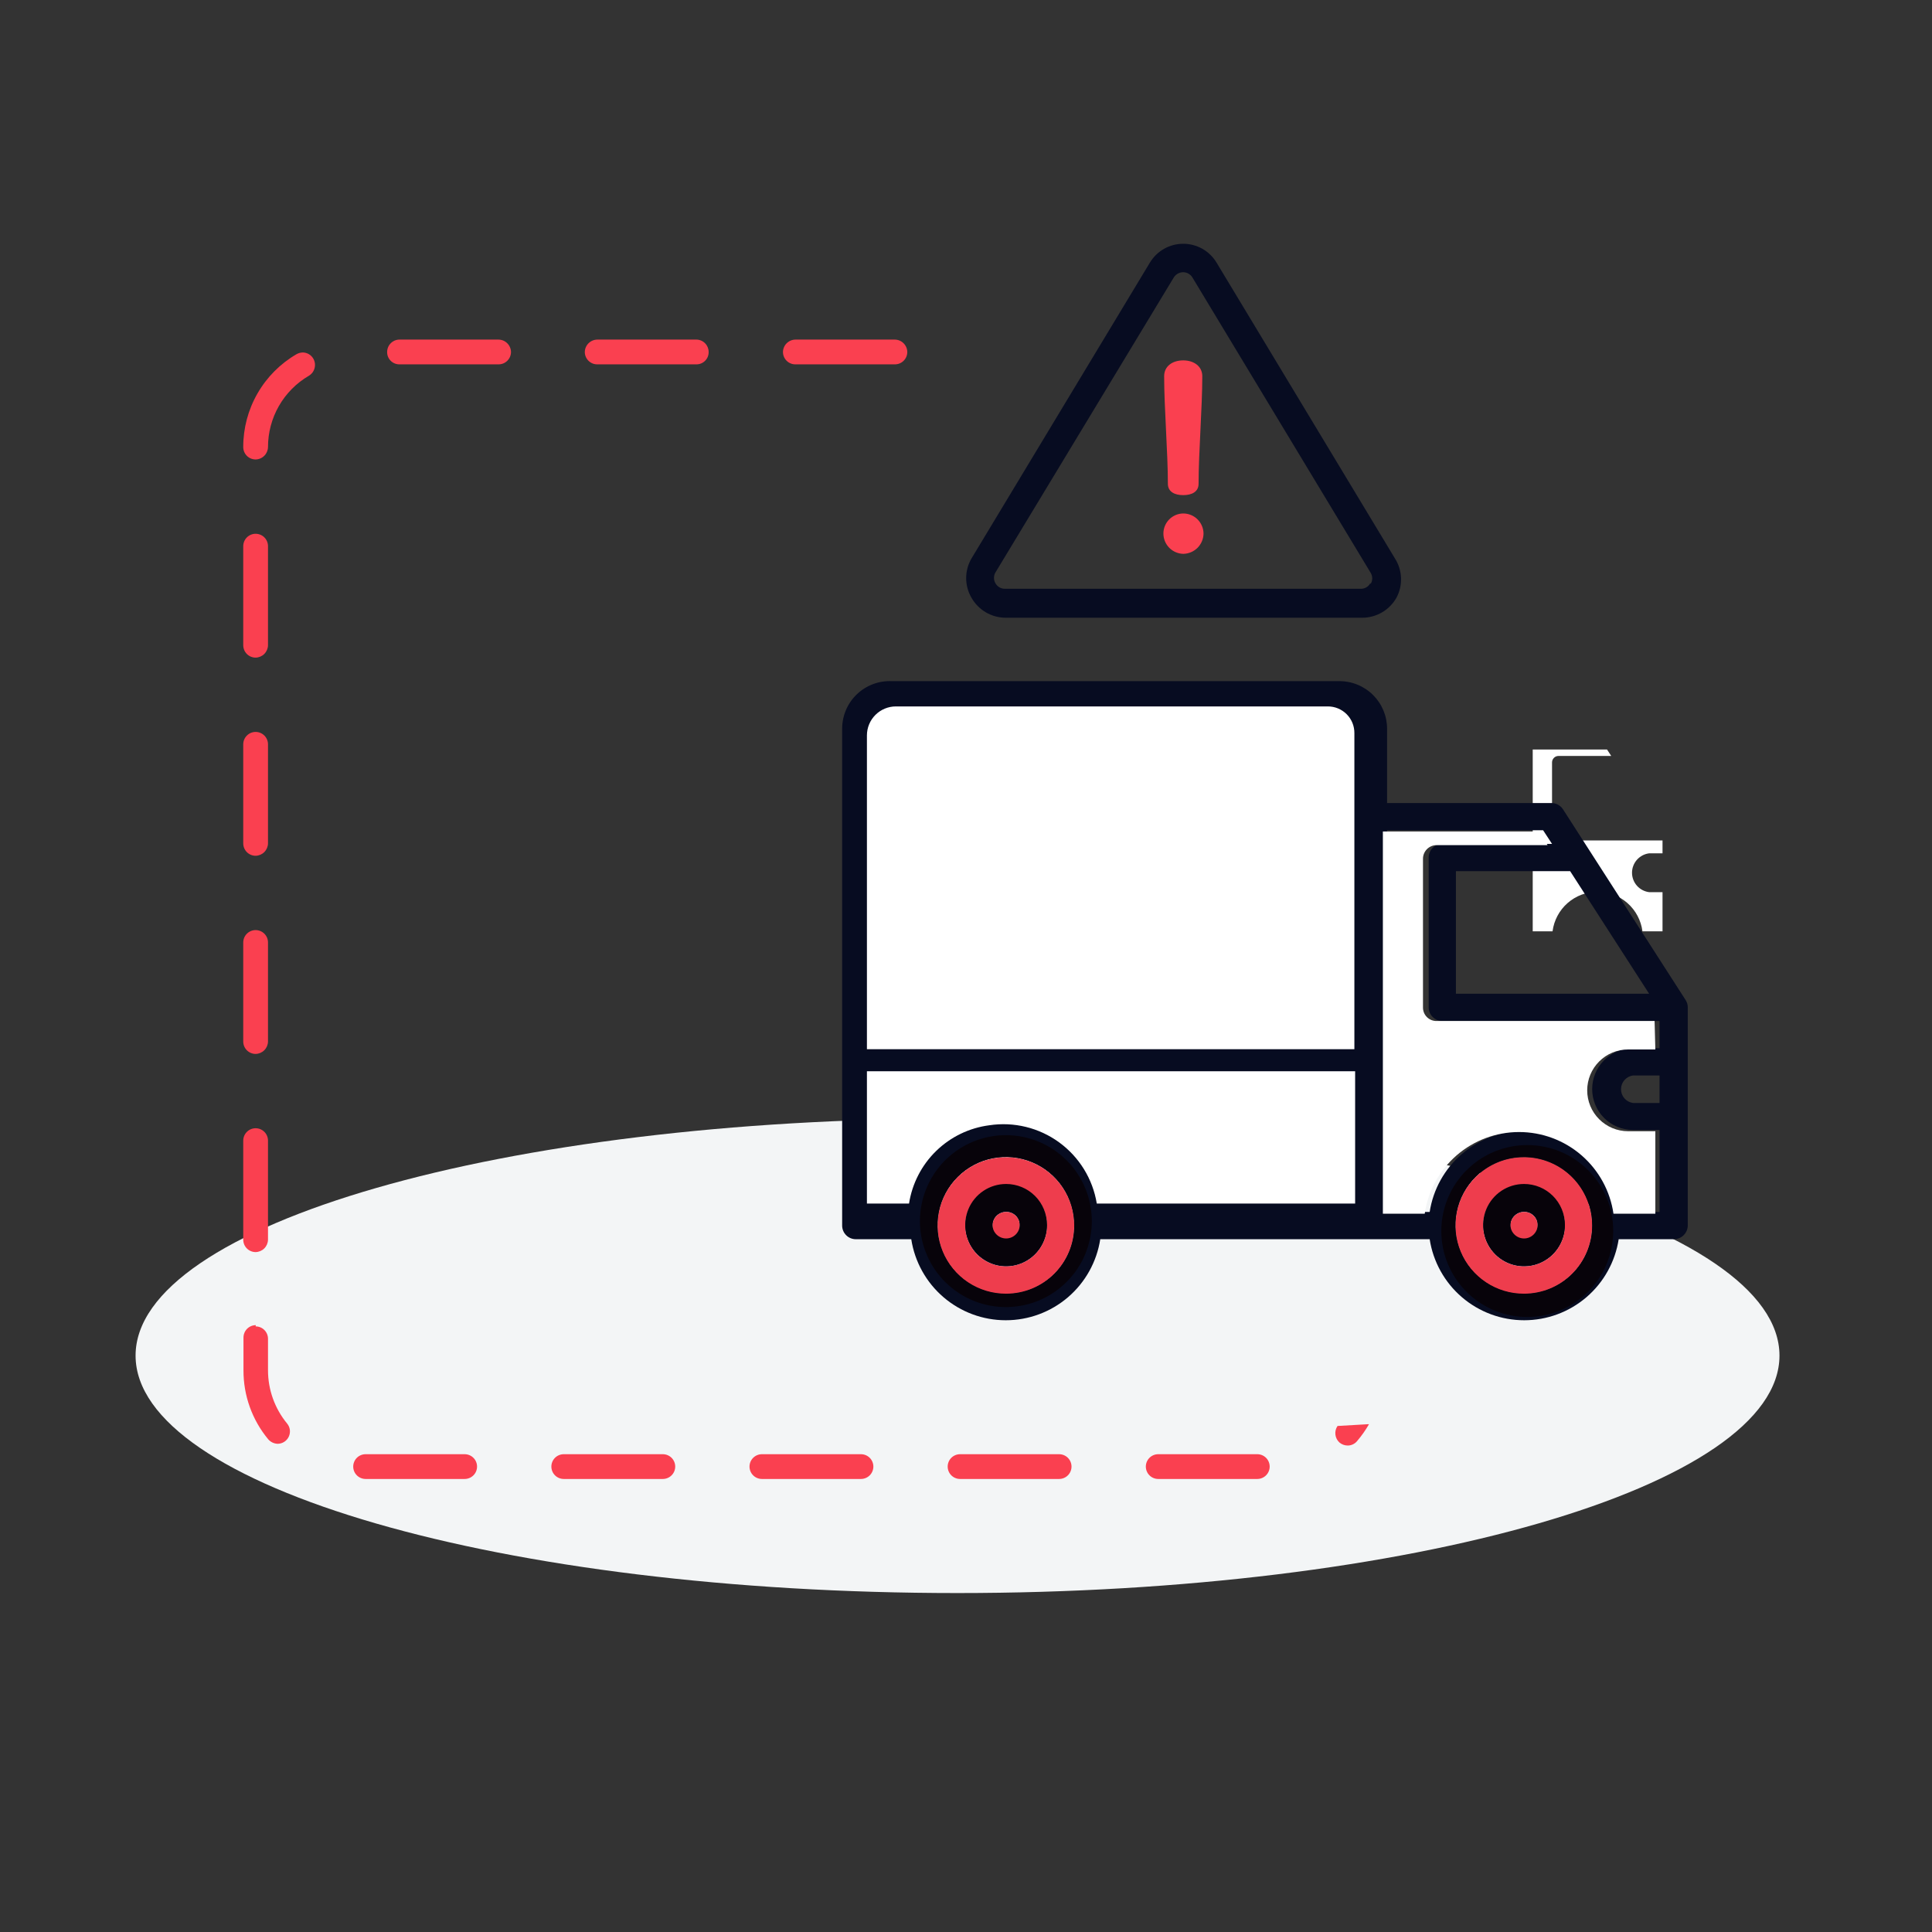 <?xml version="1.0" encoding="UTF-8"?>
<svg xmlns="http://www.w3.org/2000/svg" width="114" height="114" viewBox="0 0 114 114" fill="none">
  <rect x="0" y="0" width="114" height="114" fill="#333333" stroke="none"/>
  <path d="M56.489 66C83.296 66 105 72.275 105 79.989C105 87.702 83.296 94 56.489 94C29.682 94 8 87.725 8 79.989C8 72.253 29.727 66 56.534 66" fill="#F3F5F6"></path>
  <path d="M27.419 85.807H21.573C21.379 85.807 21.193 85.884 21.056 86.021C20.919 86.158 20.842 86.344 20.842 86.538C20.842 86.731 20.919 86.917 21.056 87.054C21.193 87.191 21.379 87.268 21.573 87.268H27.419C27.613 87.268 27.798 87.191 27.935 87.054C28.073 86.917 28.149 86.731 28.149 86.538C28.149 86.344 28.073 86.158 27.935 86.021C27.798 85.884 27.613 85.807 27.419 85.807ZM39.111 85.807H33.265C33.071 85.807 32.885 85.884 32.748 86.021C32.611 86.158 32.534 86.344 32.534 86.538C32.534 86.731 32.611 86.917 32.748 87.054C32.885 87.191 33.071 87.268 33.265 87.268H39.111C39.305 87.268 39.491 87.191 39.628 87.054C39.765 86.917 39.842 86.731 39.842 86.538C39.842 86.344 39.765 86.158 39.628 86.021C39.491 85.884 39.305 85.807 39.111 85.807ZM50.803 85.807H44.957C44.763 85.807 44.578 85.884 44.44 86.021C44.303 86.158 44.226 86.344 44.226 86.538C44.226 86.731 44.303 86.917 44.44 87.054C44.578 87.191 44.763 87.268 44.957 87.268H50.803C50.997 87.268 51.183 87.191 51.32 87.054C51.457 86.917 51.534 86.731 51.534 86.538C51.534 86.344 51.457 86.158 51.32 86.021C51.183 85.884 50.997 85.807 50.803 85.807ZM62.496 85.807H56.65C56.456 85.807 56.27 85.884 56.133 86.021C55.996 86.158 55.919 86.344 55.919 86.538C55.919 86.731 55.996 86.917 56.133 87.054C56.27 87.191 56.456 87.268 56.65 87.268H62.496C62.689 87.268 62.875 87.191 63.012 87.054C63.149 86.917 63.226 86.731 63.226 86.538C63.226 86.344 63.149 86.158 63.012 86.021C62.875 85.884 62.689 85.807 62.496 85.807ZM74.188 85.807H68.342C68.148 85.807 67.962 85.884 67.825 86.021C67.688 86.158 67.611 86.344 67.611 86.538C67.611 86.731 67.688 86.917 67.825 87.054C67.962 87.191 68.148 87.268 68.342 87.268H74.188C74.382 87.268 74.568 87.191 74.705 87.054C74.842 86.917 74.919 86.731 74.919 86.538C74.919 86.344 74.842 86.158 74.705 86.021C74.568 85.884 74.382 85.807 74.188 85.807ZM80.706 84.038L78.923 84.141C78.82 84.29 78.775 84.472 78.797 84.652C78.818 84.833 78.905 84.999 79.04 85.12C79.176 85.233 79.346 85.295 79.523 85.295C79.629 85.296 79.734 85.272 79.83 85.226C79.926 85.181 80.011 85.115 80.078 85.032C80.341 84.723 80.576 84.39 80.779 84.038H80.706ZM15.098 78.192C14.904 78.192 14.718 78.269 14.581 78.406C14.444 78.543 14.367 78.729 14.367 78.923V80.852C14.36 82.341 14.877 83.785 15.829 84.93C15.898 85.009 15.984 85.074 16.079 85.119C16.175 85.164 16.279 85.189 16.384 85.193C16.523 85.192 16.658 85.151 16.774 85.076C16.89 85.001 16.983 84.895 17.041 84.769C17.099 84.644 17.12 84.504 17.103 84.367C17.085 84.23 17.028 84.101 16.939 83.995C16.211 83.109 15.813 81.999 15.814 80.852V78.996C15.814 78.802 15.737 78.616 15.6 78.479C15.463 78.342 15.277 78.265 15.083 78.265L15.098 78.192ZM15.083 66.573C14.889 66.573 14.704 66.65 14.567 66.787C14.43 66.924 14.353 67.11 14.353 67.304V73.15C14.353 73.344 14.43 73.53 14.567 73.667C14.704 73.804 14.889 73.881 15.083 73.881C15.276 73.877 15.46 73.799 15.596 73.663C15.732 73.526 15.81 73.343 15.814 73.15V67.304C15.814 67.11 15.737 66.924 15.6 66.787C15.463 66.65 15.277 66.573 15.083 66.573ZM15.083 54.881C14.889 54.881 14.704 54.958 14.567 55.095C14.43 55.232 14.353 55.418 14.353 55.611V61.458C14.353 61.651 14.43 61.837 14.567 61.974C14.704 62.111 14.889 62.188 15.083 62.188C15.276 62.185 15.46 62.106 15.596 61.97C15.732 61.834 15.81 61.65 15.814 61.458V55.611C15.814 55.418 15.737 55.232 15.6 55.095C15.463 54.958 15.277 54.881 15.083 54.881ZM15.083 43.188C14.889 43.188 14.704 43.265 14.567 43.403C14.43 43.539 14.353 43.725 14.353 43.919V49.765C14.353 49.959 14.43 50.145 14.567 50.282C14.704 50.419 14.889 50.496 15.083 50.496C15.276 50.492 15.46 50.414 15.596 50.278C15.732 50.142 15.81 49.958 15.814 49.765V43.919C15.814 43.725 15.737 43.539 15.6 43.403C15.463 43.265 15.277 43.188 15.083 43.188ZM15.083 31.496C14.889 31.496 14.704 31.573 14.567 31.71C14.43 31.847 14.353 32.033 14.353 32.227V38.073C14.353 38.267 14.43 38.453 14.567 38.59C14.704 38.727 14.889 38.804 15.083 38.804C15.276 38.8 15.46 38.722 15.596 38.586C15.732 38.449 15.81 38.266 15.814 38.073V32.227C15.814 32.033 15.737 31.847 15.6 31.71C15.463 31.573 15.277 31.496 15.083 31.496ZM17.86 20.798C17.732 20.802 17.607 20.837 17.495 20.9C16.537 21.458 15.742 22.258 15.191 23.22C14.639 24.182 14.35 25.272 14.353 26.381C14.353 26.575 14.43 26.76 14.567 26.898C14.704 27.035 14.889 27.111 15.083 27.111C15.276 27.108 15.46 27.03 15.596 26.893C15.732 26.757 15.81 26.573 15.814 26.381C15.813 25.529 16.035 24.693 16.458 23.954C16.881 23.216 17.491 22.601 18.226 22.172C18.393 22.071 18.514 21.909 18.563 21.721C18.612 21.532 18.585 21.332 18.489 21.163C18.425 21.053 18.333 20.961 18.223 20.897C18.113 20.833 17.988 20.798 17.86 20.798ZM29.406 20.038H23.56C23.369 20.041 23.187 20.12 23.053 20.257C22.919 20.393 22.844 20.577 22.844 20.768C22.842 20.864 22.859 20.958 22.894 21.047C22.93 21.136 22.982 21.216 23.049 21.284C23.115 21.352 23.195 21.406 23.283 21.443C23.371 21.48 23.465 21.499 23.56 21.499H29.406C29.504 21.501 29.6 21.484 29.691 21.448C29.781 21.412 29.863 21.358 29.933 21.29C30.002 21.222 30.057 21.141 30.095 21.052C30.132 20.962 30.152 20.866 30.152 20.768C30.148 20.573 30.068 20.387 29.928 20.251C29.789 20.114 29.602 20.038 29.406 20.038ZM41.099 20.038H35.253C35.057 20.038 34.87 20.114 34.731 20.251C34.591 20.387 34.511 20.573 34.507 20.768C34.507 20.866 34.526 20.962 34.564 21.052C34.602 21.141 34.657 21.222 34.726 21.29C34.796 21.358 34.878 21.412 34.968 21.448C35.059 21.484 35.155 21.501 35.253 21.499H41.099C41.194 21.499 41.288 21.48 41.376 21.443C41.464 21.406 41.544 21.352 41.61 21.284C41.677 21.216 41.73 21.136 41.765 21.047C41.8 20.958 41.817 20.864 41.815 20.768C41.815 20.577 41.74 20.393 41.606 20.257C41.472 20.12 41.29 20.041 41.099 20.038ZM52.791 20.038H46.945C46.75 20.038 46.562 20.114 46.423 20.251C46.283 20.387 46.203 20.573 46.2 20.768C46.2 20.866 46.219 20.962 46.257 21.052C46.294 21.141 46.349 21.222 46.419 21.29C46.488 21.358 46.57 21.412 46.661 21.448C46.751 21.484 46.848 21.501 46.945 21.499H52.791C52.888 21.501 52.985 21.484 53.075 21.448C53.166 21.412 53.248 21.358 53.317 21.29C53.387 21.222 53.442 21.141 53.479 21.052C53.517 20.962 53.536 20.866 53.536 20.768C53.533 20.573 53.452 20.387 53.313 20.251C53.174 20.114 52.986 20.038 52.791 20.038Z" fill="#FA4050"></path>
  <path d="M82.314 32.958L71.791 15.507C71.587 15.165 71.299 14.881 70.953 14.684C70.607 14.487 70.216 14.384 69.818 14.384C69.419 14.384 69.028 14.487 68.682 14.684C68.337 14.881 68.048 15.165 67.844 15.507L57.321 32.958C57.117 33.308 57.01 33.707 57.01 34.112C57.01 34.518 57.117 34.916 57.321 35.267C57.523 35.625 57.816 35.923 58.17 36.131C58.524 36.339 58.928 36.449 59.338 36.451H80.385C80.795 36.449 81.198 36.339 81.553 36.131C81.907 35.923 82.2 35.625 82.401 35.267C82.592 34.909 82.685 34.506 82.669 34.1C82.654 33.695 82.531 33.3 82.314 32.958ZM80.852 34.419C80.798 34.519 80.718 34.602 80.62 34.658C80.522 34.715 80.41 34.744 80.297 34.741H59.294C59.182 34.742 59.07 34.713 58.973 34.656C58.875 34.6 58.794 34.518 58.739 34.419C58.681 34.322 58.651 34.211 58.651 34.098C58.651 33.985 58.681 33.873 58.739 33.776L69.262 16.369C69.321 16.275 69.403 16.198 69.5 16.144C69.597 16.091 69.707 16.062 69.818 16.062C69.926 16.064 70.033 16.093 70.127 16.146C70.222 16.2 70.302 16.277 70.358 16.369L80.881 33.805C80.939 33.903 80.97 34.014 80.97 34.127C80.97 34.24 80.939 34.351 80.881 34.449L80.852 34.419Z" fill="#070C21"></path>
  <path d="M69.818 21.265C69.189 21.265 68.692 21.602 68.692 22.201C68.692 24.042 68.912 26.702 68.912 28.544C68.912 29.026 69.321 29.216 69.818 29.216C70.315 29.216 70.724 29.026 70.724 28.544C70.724 26.702 70.943 24.042 70.943 22.201C70.943 21.602 70.432 21.265 69.818 21.265Z" fill="#FA4050"></path>
  <path d="M69.832 30.298C69.518 30.298 69.217 30.422 68.995 30.644C68.773 30.866 68.648 31.168 68.648 31.482C68.648 31.797 68.773 32.099 68.994 32.324C69.216 32.548 69.517 32.676 69.832 32.68C70.146 32.672 70.445 32.543 70.666 32.32C70.887 32.096 71.012 31.796 71.016 31.482C71.012 31.169 70.886 30.87 70.665 30.649C70.444 30.427 70.145 30.302 69.832 30.298Z" fill="#FA4050"></path>
  <path d="M98.099 50.35H97.324C97.042 50.382 96.782 50.516 96.593 50.728C96.404 50.94 96.299 51.214 96.299 51.497C96.299 51.781 96.404 52.055 96.593 52.267C96.782 52.478 97.042 52.613 97.324 52.645H98.099V54.954H96.915C96.832 54.309 96.517 53.717 96.029 53.287C95.54 52.858 94.912 52.621 94.262 52.621C93.612 52.621 92.984 52.858 92.496 53.287C92.008 53.717 91.693 54.309 91.61 54.954H90.44V44.226H94.825L95.073 44.606H91.96C91.86 44.606 91.763 44.646 91.692 44.717C91.621 44.789 91.58 44.885 91.58 44.986V49.21C91.58 49.311 91.621 49.407 91.692 49.479C91.763 49.55 91.86 49.59 91.96 49.59H98.099V50.35Z" fill="white"></path>
  <path d="M59.368 69.905C58.891 69.905 58.424 70.047 58.028 70.312C57.631 70.577 57.322 70.953 57.14 71.394C56.957 71.835 56.909 72.32 57.002 72.787C57.095 73.255 57.325 73.685 57.662 74.022C58 74.359 58.429 74.589 58.897 74.682C59.365 74.775 59.85 74.727 60.29 74.545C60.731 74.362 61.108 74.053 61.373 73.657C61.638 73.26 61.779 72.794 61.779 72.317C61.779 71.677 61.525 71.064 61.073 70.612C60.621 70.159 60.007 69.905 59.368 69.905ZM59.368 73.121C59.154 73.121 58.95 73.036 58.799 72.885C58.648 72.735 58.564 72.53 58.564 72.317C58.564 72.104 58.648 71.899 58.799 71.749C58.95 71.598 59.154 71.513 59.368 71.513C59.474 71.511 59.579 71.531 59.678 71.57C59.776 71.61 59.865 71.669 59.94 71.744C60.016 71.819 60.075 71.909 60.114 72.007C60.154 72.105 60.173 72.211 60.171 72.317C60.171 72.53 60.087 72.735 59.936 72.885C59.785 73.036 59.581 73.121 59.368 73.121Z" fill="#070C21"></path>
  <path d="M89.928 69.905C89.451 69.905 88.985 70.047 88.588 70.312C88.192 70.577 87.883 70.953 87.7 71.394C87.518 71.835 87.47 72.32 87.563 72.787C87.656 73.255 87.886 73.685 88.223 74.022C88.56 74.359 88.99 74.589 89.458 74.682C89.925 74.775 90.41 74.727 90.851 74.545C91.292 74.362 91.668 74.053 91.933 73.657C92.198 73.26 92.34 72.794 92.34 72.317C92.34 71.677 92.086 71.064 91.633 70.612C91.181 70.159 90.568 69.905 89.928 69.905ZM89.928 73.121C89.715 73.121 89.51 73.036 89.36 72.885C89.209 72.735 89.124 72.53 89.124 72.317C89.124 72.104 89.209 71.899 89.36 71.749C89.51 71.598 89.715 71.513 89.928 71.513C90.034 71.511 90.14 71.531 90.238 71.57C90.337 71.61 90.426 71.669 90.501 71.744C90.576 71.819 90.635 71.909 90.675 72.007C90.715 72.105 90.734 72.211 90.732 72.317C90.732 72.53 90.647 72.735 90.496 72.885C90.346 73.036 90.141 73.121 89.928 73.121Z" fill="#070C21"></path>
  <path d="M99.458 59.002L92.223 47.748C92.148 47.635 92.046 47.543 91.926 47.479C91.806 47.415 91.672 47.382 91.536 47.383H81.846V42.998C81.846 42.629 81.773 42.263 81.631 41.921C81.489 41.58 81.281 41.27 81.019 41.009C80.757 40.748 80.446 40.542 80.104 40.402C79.762 40.261 79.395 40.19 79.025 40.192H52.615C52.241 40.177 51.867 40.236 51.516 40.367C51.165 40.499 50.843 40.699 50.571 40.956C50.298 41.214 50.08 41.523 49.929 41.867C49.779 42.21 49.698 42.58 49.692 42.955V72.317C49.692 72.53 49.777 72.734 49.928 72.885C50.079 73.036 50.283 73.121 50.496 73.121H53.77C53.975 74.452 54.65 75.667 55.673 76.544C56.696 77.421 57.998 77.903 59.346 77.903C60.693 77.903 61.996 77.421 63.019 76.544C64.041 75.667 64.716 74.452 64.922 73.121H84.36C84.565 74.452 85.24 75.667 86.263 76.544C87.286 77.421 88.588 77.903 89.936 77.903C91.283 77.903 92.586 77.421 93.609 76.544C94.632 75.667 95.306 74.452 95.512 73.121H98.771C98.985 73.121 99.191 73.037 99.344 72.886C99.498 72.736 99.585 72.531 99.589 72.317V59.441C99.589 59.285 99.543 59.133 99.458 59.002ZM59.368 76.336C58.569 76.339 57.787 76.105 57.121 75.662C56.456 75.22 55.936 74.59 55.629 73.853C55.322 73.115 55.241 72.303 55.396 71.519C55.551 70.735 55.936 70.015 56.501 69.45C57.066 68.885 57.786 68.5 58.57 68.345C59.354 68.19 60.166 68.271 60.904 68.578C61.641 68.885 62.271 69.405 62.713 70.07C63.155 70.736 63.39 71.518 63.387 72.317C63.387 73.383 62.964 74.405 62.21 75.159C61.456 75.913 60.434 76.336 59.368 76.336ZM85.909 51.402H92.647L97.309 58.637H85.909V51.402ZM89.928 76.336C89.129 76.339 88.348 76.105 87.682 75.662C87.016 75.22 86.497 74.59 86.19 73.853C85.883 73.115 85.802 72.303 85.957 71.519C86.112 70.735 86.497 70.015 87.062 69.45C87.627 68.885 88.347 68.5 89.131 68.345C89.914 68.19 90.727 68.271 91.464 68.578C92.202 68.885 92.832 69.405 93.274 70.07C93.716 70.736 93.951 71.518 93.948 72.317C93.948 73.383 93.524 74.405 92.771 75.159C92.017 75.913 90.995 76.336 89.928 76.336ZM97.923 65.082H96.359C96.163 65.056 95.983 64.959 95.852 64.81C95.722 64.661 95.65 64.469 95.65 64.271C95.65 64.073 95.722 63.882 95.852 63.732C95.983 63.583 96.163 63.486 96.359 63.46H97.923V65.082ZM97.923 61.852H96.359C95.72 61.852 95.106 62.106 94.654 62.559C94.202 63.011 93.948 63.624 93.948 64.264C93.948 64.903 94.202 65.517 94.654 65.969C95.106 66.421 95.72 66.675 96.359 66.675H97.923V71.513H95.512C95.306 70.181 94.632 68.967 93.609 68.09C92.586 67.213 91.283 66.73 89.936 66.73C88.588 66.73 87.286 67.213 86.263 68.09C85.24 68.967 84.565 70.181 84.36 71.513H81.846V48.991H91.054L91.58 49.795H85.106C84.892 49.795 84.688 49.879 84.537 50.03C84.386 50.181 84.302 50.385 84.302 50.598V59.441C84.302 59.654 84.386 59.858 84.537 60.009C84.688 60.16 84.892 60.245 85.106 60.245H97.923V61.852Z" fill="#070C21"></path>
  <path d="M87.517 61.852H85.106C84.892 61.852 84.688 61.937 84.537 62.088C84.386 62.239 84.302 62.443 84.302 62.656C84.302 62.869 84.386 63.074 84.537 63.224C84.688 63.375 84.892 63.46 85.106 63.46H87.517C87.623 63.462 87.729 63.443 87.827 63.403C87.925 63.363 88.015 63.304 88.09 63.229C88.165 63.154 88.224 63.065 88.264 62.966C88.303 62.868 88.323 62.762 88.321 62.656C88.321 62.443 88.236 62.239 88.086 62.088C87.935 61.937 87.73 61.852 87.517 61.852Z" fill="#070C21"></path>
  <path d="M70.636 66.675H77.067C77.28 66.675 77.484 66.591 77.635 66.44C77.786 66.289 77.871 66.085 77.871 65.871C77.871 65.658 77.786 65.454 77.635 65.303C77.484 65.152 77.28 65.068 77.067 65.068H70.636C70.423 65.068 70.218 65.152 70.068 65.303C69.917 65.454 69.832 65.658 69.832 65.871C69.83 65.978 69.85 66.083 69.889 66.181C69.929 66.28 69.988 66.369 70.063 66.444C70.138 66.519 70.228 66.579 70.326 66.618C70.424 66.658 70.53 66.677 70.636 66.675Z" fill="#070C21"></path>
  <path d="M77.067 67.479H74.656C74.459 67.506 74.279 67.603 74.149 67.752C74.018 67.901 73.946 68.092 73.946 68.29C73.946 68.489 74.018 68.68 74.149 68.829C74.279 68.978 74.459 69.075 74.656 69.102H77.067C77.264 69.075 77.444 68.978 77.574 68.829C77.705 68.68 77.776 68.489 77.776 68.29C77.776 68.092 77.705 67.901 77.574 67.752C77.444 67.603 77.264 67.506 77.067 67.479Z" fill="#070C21"></path>
  <path d="M79.961 71.016H64.717C64.48 69.567 63.681 68.269 62.494 67.405C61.307 66.54 59.827 66.178 58.374 66.398C57.191 66.551 56.09 67.085 55.236 67.917C54.383 68.75 53.822 69.838 53.639 71.016H51.154V63.212H79.961V71.016Z" fill="white"></path>
  <path d="M89.928 71.513C89.715 71.513 89.511 71.598 89.36 71.749C89.209 71.899 89.124 72.104 89.124 72.317C89.124 72.53 89.209 72.734 89.36 72.885C89.511 73.036 89.715 73.121 89.928 73.121C90.141 73.121 90.346 73.036 90.497 72.885C90.647 72.734 90.732 72.53 90.732 72.317C90.734 72.211 90.715 72.105 90.675 72.007C90.635 71.909 90.576 71.819 90.501 71.744C90.426 71.669 90.337 71.61 90.238 71.57C90.14 71.531 90.034 71.511 89.928 71.513ZM89.928 74.728C89.451 74.728 88.985 74.587 88.589 74.322C88.192 74.057 87.883 73.68 87.7 73.24C87.518 72.799 87.47 72.314 87.563 71.846C87.656 71.379 87.886 70.949 88.223 70.612C88.56 70.274 88.99 70.045 89.458 69.952C89.926 69.859 90.41 69.906 90.851 70.089C91.292 70.271 91.668 70.581 91.933 70.977C92.198 71.374 92.34 71.84 92.34 72.317C92.34 72.957 92.086 73.57 91.634 74.022C91.181 74.474 90.568 74.728 89.928 74.728ZM89.928 68.283C89.13 68.28 88.349 68.514 87.683 68.956C87.018 69.397 86.499 70.026 86.191 70.763C85.884 71.5 85.802 72.311 85.956 73.095C86.11 73.878 86.493 74.598 87.056 75.164C87.62 75.73 88.338 76.115 89.121 76.272C89.904 76.429 90.716 76.35 91.454 76.045C92.192 75.74 92.823 75.223 93.267 74.559C93.711 73.896 93.948 73.115 93.948 72.317C93.948 71.25 93.525 70.226 92.771 69.47C92.018 68.714 90.996 68.287 89.928 68.283Z" fill="#EE3D4D"></path>
  <path d="M89.928 73.077C89.715 73.077 89.51 72.992 89.36 72.841C89.209 72.691 89.124 72.486 89.124 72.273C89.124 72.06 89.209 71.856 89.36 71.705C89.51 71.554 89.715 71.469 89.928 71.469C90.034 71.467 90.14 71.487 90.238 71.526C90.337 71.566 90.426 71.625 90.501 71.7C90.576 71.775 90.635 71.865 90.675 71.963C90.715 72.062 90.734 72.167 90.732 72.273C90.732 72.486 90.647 72.691 90.496 72.841C90.346 72.992 90.141 73.077 89.928 73.077ZM89.928 69.862C89.451 69.862 88.985 70.003 88.588 70.268C88.192 70.533 87.883 70.91 87.7 71.35C87.518 71.791 87.47 72.276 87.563 72.744C87.656 73.211 87.886 73.641 88.223 73.978C88.56 74.316 88.99 74.545 89.458 74.638C89.925 74.731 90.41 74.684 90.851 74.501C91.292 74.319 91.668 74.01 91.933 73.613C92.198 73.216 92.34 72.75 92.34 72.273C92.34 71.633 92.086 71.02 91.633 70.568C91.181 70.116 90.568 69.862 89.928 69.862Z" fill="#07030A"></path>
  <path d="M89.928 76.336C89.129 76.339 88.347 76.105 87.682 75.662C87.016 75.22 86.497 74.59 86.19 73.853C85.883 73.115 85.802 72.303 85.957 71.519C86.112 70.735 86.496 70.015 87.061 69.45C87.626 68.885 88.347 68.501 89.13 68.345C89.914 68.19 90.727 68.271 91.464 68.578C92.202 68.885 92.832 69.405 93.274 70.07C93.716 70.736 93.951 71.518 93.948 72.317C93.948 73.383 93.524 74.405 92.77 75.159C92.017 75.913 90.994 76.336 89.928 76.336ZM90.118 67.567C89.115 67.567 88.135 67.864 87.301 68.422C86.467 68.979 85.817 69.771 85.433 70.698C85.049 71.624 84.949 72.644 85.144 73.628C85.34 74.612 85.823 75.515 86.532 76.225C87.242 76.934 88.145 77.417 89.129 77.612C90.113 77.808 91.132 77.708 92.059 77.324C92.986 76.94 93.778 76.29 94.335 75.456C94.892 74.622 95.19 73.641 95.19 72.638C95.192 71.972 95.062 71.312 94.808 70.695C94.554 70.079 94.18 69.519 93.709 69.048C93.237 68.577 92.678 68.203 92.061 67.949C91.445 67.695 90.785 67.565 90.118 67.567Z" fill="#07030A"></path>
  <path d="M59.368 71.513C59.155 71.513 58.95 71.598 58.799 71.749C58.649 71.899 58.564 72.104 58.564 72.317C58.564 72.53 58.649 72.734 58.799 72.885C58.95 73.036 59.155 73.121 59.368 73.121C59.581 73.121 59.785 73.036 59.936 72.885C60.087 72.734 60.172 72.53 60.172 72.317C60.174 72.211 60.154 72.105 60.114 72.007C60.075 71.909 60.016 71.819 59.941 71.744C59.866 71.669 59.776 71.61 59.678 71.57C59.579 71.531 59.474 71.511 59.368 71.513ZM59.368 74.728C58.891 74.728 58.425 74.587 58.028 74.322C57.631 74.057 57.322 73.68 57.14 73.24C56.957 72.799 56.91 72.314 57.003 71.846C57.096 71.379 57.325 70.949 57.663 70.612C58 70.274 58.429 70.045 58.897 69.952C59.365 69.859 59.85 69.906 60.291 70.089C60.731 70.271 61.108 70.581 61.373 70.977C61.638 71.374 61.779 71.84 61.779 72.317C61.779 72.957 61.525 73.57 61.073 74.022C60.621 74.474 60.007 74.728 59.368 74.728ZM59.368 68.283C58.569 68.28 57.788 68.514 57.123 68.956C56.458 69.397 55.938 70.026 55.631 70.763C55.323 71.5 55.241 72.311 55.395 73.095C55.549 73.878 55.932 74.598 56.496 75.164C57.059 75.73 57.778 76.115 58.561 76.272C59.344 76.429 60.156 76.35 60.894 76.045C61.631 75.74 62.262 75.223 62.706 74.559C63.15 73.896 63.387 73.115 63.387 72.317C63.387 71.25 62.964 70.226 62.211 69.47C61.457 68.714 60.435 68.287 59.368 68.283Z" fill="#EE3D4D"></path>
  <path d="M59.368 73.077C59.154 73.077 58.95 72.992 58.799 72.841C58.648 72.691 58.564 72.486 58.564 72.273C58.564 72.06 58.648 71.856 58.799 71.705C58.95 71.554 59.154 71.469 59.368 71.469C59.474 71.467 59.579 71.487 59.678 71.526C59.776 71.566 59.865 71.625 59.94 71.7C60.016 71.775 60.075 71.865 60.114 71.963C60.154 72.062 60.173 72.167 60.171 72.273C60.171 72.486 60.087 72.691 59.936 72.841C59.785 72.992 59.581 73.077 59.368 73.077ZM59.368 69.862C58.891 69.862 58.424 70.003 58.028 70.268C57.631 70.533 57.322 70.91 57.14 71.35C56.957 71.791 56.909 72.276 57.002 72.744C57.095 73.211 57.325 73.641 57.662 73.978C58 74.316 58.429 74.545 58.897 74.638C59.365 74.731 59.85 74.684 60.29 74.501C60.731 74.319 61.108 74.01 61.373 73.613C61.638 73.216 61.779 72.75 61.779 72.273C61.779 71.633 61.525 71.02 61.073 70.568C60.621 70.116 60.007 69.862 59.368 69.862Z" fill="#07030A"></path>
  <path d="M59.367 76.336C58.568 76.339 57.786 76.105 57.121 75.662C56.455 75.22 55.936 74.591 55.629 73.853C55.322 73.115 55.241 72.303 55.396 71.519C55.551 70.735 55.935 70.015 56.501 69.45C57.066 68.885 57.786 68.501 58.569 68.345C59.353 68.19 60.166 68.271 60.903 68.578C61.641 68.885 62.271 69.405 62.713 70.07C63.155 70.736 63.389 71.518 63.387 72.317C63.387 73.383 62.963 74.405 62.209 75.159C61.456 75.913 60.433 76.336 59.367 76.336ZM59.367 66.982C58.364 66.979 57.382 67.274 56.546 67.83C55.71 68.385 55.058 69.177 54.672 70.103C54.285 71.029 54.183 72.049 54.377 73.034C54.571 74.019 55.053 74.924 55.761 75.635C56.47 76.346 57.374 76.83 58.358 77.027C59.342 77.224 60.363 77.124 61.29 76.741C62.218 76.357 63.011 75.707 63.569 74.873C64.126 74.039 64.424 73.058 64.424 72.054C64.424 70.711 63.892 69.424 62.944 68.473C61.996 67.522 60.71 66.986 59.367 66.982Z" fill="#07030A"></path>
  <path d="M97.675 61.925H96.067C95.427 61.925 94.814 62.179 94.362 62.632C93.909 63.084 93.655 63.697 93.655 64.337C93.655 64.977 93.909 65.59 94.362 66.042C94.814 66.494 95.427 66.749 96.067 66.749H97.675V71.615H95.205C95.01 70.277 94.34 69.054 93.318 68.169C92.295 67.284 90.988 66.797 89.636 66.797C88.284 66.797 86.977 67.284 85.954 68.169C84.932 69.054 84.262 70.277 84.068 71.615H81.598V49.064H90.805L91.317 49.868H84.769C84.556 49.868 84.352 49.952 84.201 50.103C84.05 50.254 83.965 50.458 83.965 50.672V59.441C83.963 59.547 83.983 59.652 84.022 59.751C84.062 59.849 84.121 59.938 84.196 60.014C84.271 60.089 84.361 60.148 84.459 60.188C84.558 60.227 84.663 60.247 84.769 60.245H97.631L97.675 61.925Z" fill="white"></path>
  <path d="M79.917 61.911H51.154V43.393C51.154 42.94 51.334 42.505 51.655 42.184C51.976 41.863 52.411 41.683 52.864 41.683H78.353C78.56 41.683 78.765 41.724 78.955 41.803C79.146 41.883 79.319 41.999 79.465 42.146C79.61 42.293 79.725 42.467 79.803 42.659C79.88 42.85 79.919 43.055 79.917 43.262V61.911Z" fill="white"></path>
</svg>
